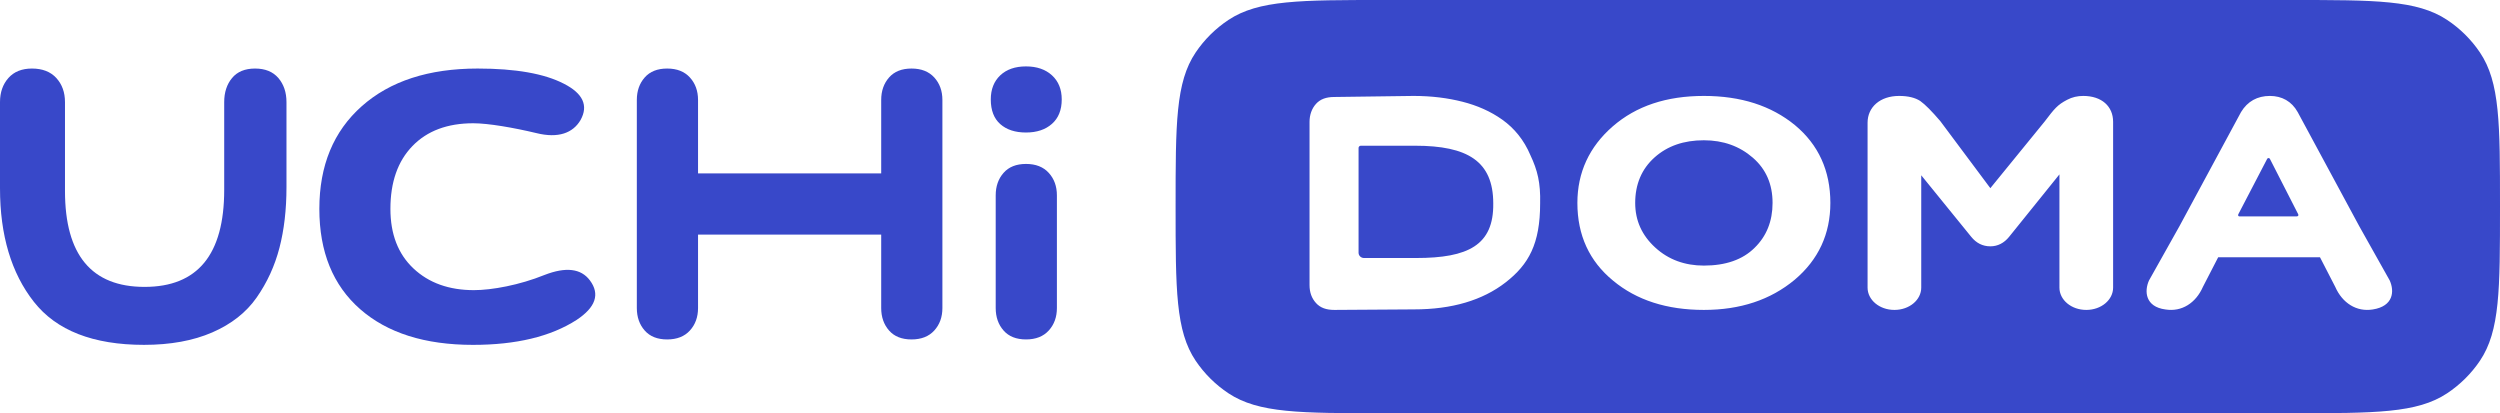 <?xml version="1.0" encoding="UTF-8"?> <svg xmlns="http://www.w3.org/2000/svg" width="242" height="40" viewBox="0 0 242 40" fill="none"> <g clip-path="url(#clip0_1228_390)"> <path fill-rule="evenodd" clip-rule="evenodd" d="M21.703 9.887C21.703 8.942 21.956 8.164 22.463 7.552C22.97 6.941 23.712 6.635 24.691 6.635C25.669 6.635 26.421 6.941 26.945 7.552C27.469 8.164 27.731 8.942 27.731 9.887V18.121C27.731 20.288 27.504 22.246 27.05 23.994C26.595 25.743 25.861 27.342 24.848 28.794C23.835 30.245 22.402 31.372 20.55 32.177C18.697 32.981 16.496 33.382 13.944 33.382C9.017 33.382 5.461 31.993 3.276 29.213C1.092 26.433 0 22.771 0 18.226V9.887C0 8.942 0.271 8.164 0.812 7.552C1.355 6.941 2.114 6.635 3.093 6.635C4.106 6.635 4.893 6.941 5.452 7.552C6.011 8.164 6.291 8.942 6.291 9.887V18.488C6.291 24.676 8.859 27.771 13.996 27.771C19.134 27.771 21.703 24.641 21.703 18.383V9.887Z" fill="#3848C9"></path> <path fill-rule="evenodd" clip-rule="evenodd" d="M45.787 33.383C41.13 33.383 37.488 32.229 34.858 29.922C32.228 27.614 30.913 24.38 30.913 20.219C30.913 16.023 32.282 12.71 35.02 10.28C37.758 7.85 41.497 6.635 46.239 6.635C49.904 6.635 52.685 7.124 54.582 8.103C56.435 9.047 56.974 10.219 56.198 11.617C55.466 12.876 54.043 13.41 51.931 12.886C49.732 12.361 47.277 11.932 45.811 11.932C43.31 11.932 41.349 12.666 39.926 14.135C38.503 15.603 37.792 17.631 37.792 20.219C37.792 22.666 38.536 24.59 40.024 25.988C41.511 27.387 43.462 28.086 45.876 28.086C47.601 28.086 50.292 27.596 52.706 26.617C54.776 25.813 56.242 25.988 57.103 27.142C58.096 28.47 57.665 29.746 55.811 30.971C53.31 32.579 49.969 33.383 45.787 33.383Z" fill="#3848C9"></path> <path fill-rule="evenodd" clip-rule="evenodd" d="M96.825 7.293C97.437 6.717 98.267 6.428 99.315 6.428C100.364 6.428 101.203 6.717 101.832 7.293C102.461 7.87 102.776 8.648 102.776 9.628C102.776 10.641 102.461 11.428 101.832 11.987C101.203 12.547 100.364 12.827 99.315 12.827C98.267 12.827 97.437 12.555 96.825 12.013C96.214 11.471 95.908 10.676 95.908 9.628C95.908 8.648 96.214 7.87 96.825 7.293Z" fill="#3848C9"></path> <path fill-rule="evenodd" clip-rule="evenodd" d="M90.438 7.5C89.913 6.923 89.18 6.635 88.236 6.635C87.293 6.635 86.567 6.923 86.061 7.5C85.554 8.077 85.3 8.803 85.3 9.677V16.783H67.57V9.677C67.57 8.803 67.308 8.077 66.783 7.5C66.259 6.923 65.525 6.635 64.581 6.635C63.638 6.635 62.912 6.923 62.406 7.5C61.899 8.077 61.645 8.803 61.645 9.677V29.816C61.645 30.691 61.899 31.416 62.406 31.993C62.912 32.57 63.638 32.858 64.581 32.858C65.525 32.858 66.259 32.57 66.783 31.993C67.308 31.416 67.57 30.691 67.57 29.816V22.71H85.3V29.816C85.3 30.691 85.554 31.416 86.061 31.993C86.567 32.57 87.293 32.858 88.236 32.858C89.18 32.858 89.913 32.57 90.438 31.993C90.963 31.416 91.224 30.691 91.224 29.816V9.677C91.224 8.803 90.963 8.077 90.438 7.5Z" fill="#3848C9"></path> <path fill-rule="evenodd" clip-rule="evenodd" d="M96.384 18.911C96.384 18.037 96.637 17.311 97.144 16.735C97.651 16.157 98.376 15.869 99.32 15.869C100.263 15.869 100.997 16.157 101.521 16.735C102.046 17.311 102.308 18.037 102.308 18.911V29.815C102.308 30.689 102.046 31.415 101.521 31.992C100.997 32.569 100.263 32.857 99.32 32.857C98.376 32.857 97.651 32.569 97.144 31.992C96.637 31.415 96.384 30.689 96.384 29.815V18.911Z" fill="#3848C9"></path> <path fill-rule="evenodd" clip-rule="evenodd" d="M113.798 20C113.798 11.975 113.798 7.962 115.74 5.079C116.581 3.831 117.661 2.76 118.919 1.926C121.826 0 125.872 0 133.965 0H221.834C229.927 0 233.972 0 236.878 1.926C238.136 2.76 239.217 3.831 240.058 5.079C242 7.962 242 11.975 242 20C242 28.026 242 32.038 240.058 34.921C239.217 36.169 238.136 37.24 236.878 38.074C233.972 40 229.927 40 221.834 40H133.965C125.872 40 121.826 40 118.919 38.074C117.661 37.24 116.581 36.169 115.74 34.921C113.798 32.038 113.798 28.026 113.798 20ZM231.322 27.144L228.37 21.885L222.415 10.848C221.834 9.807 220.886 9.286 219.726 9.286C218.514 9.286 217.564 9.807 216.933 10.848L210.976 21.885L208.026 27.144C207.552 28.185 207.657 29.695 209.607 29.955C211.188 30.215 212.559 29.33 213.243 27.768L214.719 24.905H224.576L226.051 27.768C226.736 29.33 228.108 30.215 229.689 29.955C231.691 29.643 231.796 28.185 231.322 27.144ZM216.669 20.74L219.462 15.377C219.515 15.273 219.674 15.273 219.726 15.377L222.467 20.74C222.519 20.844 222.467 20.948 222.31 20.948H216.774C216.669 20.948 216.617 20.844 216.669 20.74ZM185.976 27.843V16.967L190.814 22.923C191.301 23.527 191.918 23.844 192.665 23.844C193.379 23.844 193.996 23.527 194.483 22.923L199.353 16.881V27.843C199.353 29.022 200.49 30 201.951 30C203.411 30 204.549 29.022 204.549 27.843V11.789C204.549 10.293 203.444 9.286 201.659 9.286C201.106 9.286 200.587 9.401 200.1 9.66C199.159 10.149 198.866 10.523 197.925 11.76L192.665 18.215L187.826 11.731C187.015 10.782 186.366 10.12 185.879 9.775C185.392 9.458 184.71 9.286 183.833 9.286C181.982 9.286 180.781 10.379 180.781 11.875V27.843C180.781 29.022 181.917 30 183.379 30C184.84 30 185.976 29.022 185.976 27.843ZM156.147 27.168C153.843 25.28 152.691 22.762 152.691 19.643C152.691 16.696 153.843 14.207 156.114 12.233C158.386 10.259 161.315 9.286 164.936 9.286C168.523 9.286 171.453 10.23 173.757 12.118C176.028 14.007 177.179 16.525 177.179 19.643C177.179 22.647 176.028 25.137 173.724 27.082C171.386 29.028 168.457 30 164.936 30C161.348 30 158.418 29.056 156.147 27.168ZM160.163 15.237C158.913 16.353 158.287 17.841 158.287 19.643C158.287 21.36 158.945 22.79 160.229 23.964C161.513 25.137 163.092 25.709 164.936 25.709C167.042 25.709 168.688 25.137 169.84 23.992C170.992 22.876 171.584 21.417 171.584 19.643C171.584 17.841 170.959 16.382 169.675 15.266C168.392 14.15 166.812 13.578 164.936 13.578C162.994 13.578 161.414 14.122 160.163 15.237ZM145.434 11.593C146.581 12.414 147.52 13.542 148.146 15.028C148.824 16.464 149.137 17.695 149.085 19.694C149.085 23.591 147.989 25.591 145.747 27.334C143.504 29.077 140.531 29.949 136.881 29.949L129.162 30C128.38 30 127.806 29.795 127.389 29.334C126.972 28.872 126.763 28.308 126.763 27.59V11.798C126.763 11.132 126.972 10.516 127.389 10.055C127.806 9.594 128.38 9.388 129.162 9.388L136.829 9.286C138.602 9.286 140.166 9.491 141.575 9.85C142.983 10.209 144.287 10.773 145.434 11.593ZM132.03 24.975H137.089C142.096 24.975 144.599 23.745 144.547 19.694C144.547 15.592 142.044 14.106 136.985 14.106H131.718C131.613 14.106 131.509 14.208 131.509 14.311V24.463C131.509 24.77 131.77 24.975 132.03 24.975Z" fill="#3848C9"></path> </g> <defs> <clipPath id="clip0_1228_390"> <rect width="242" height="40" fill="white"></rect> </clipPath> </defs> </svg> 
